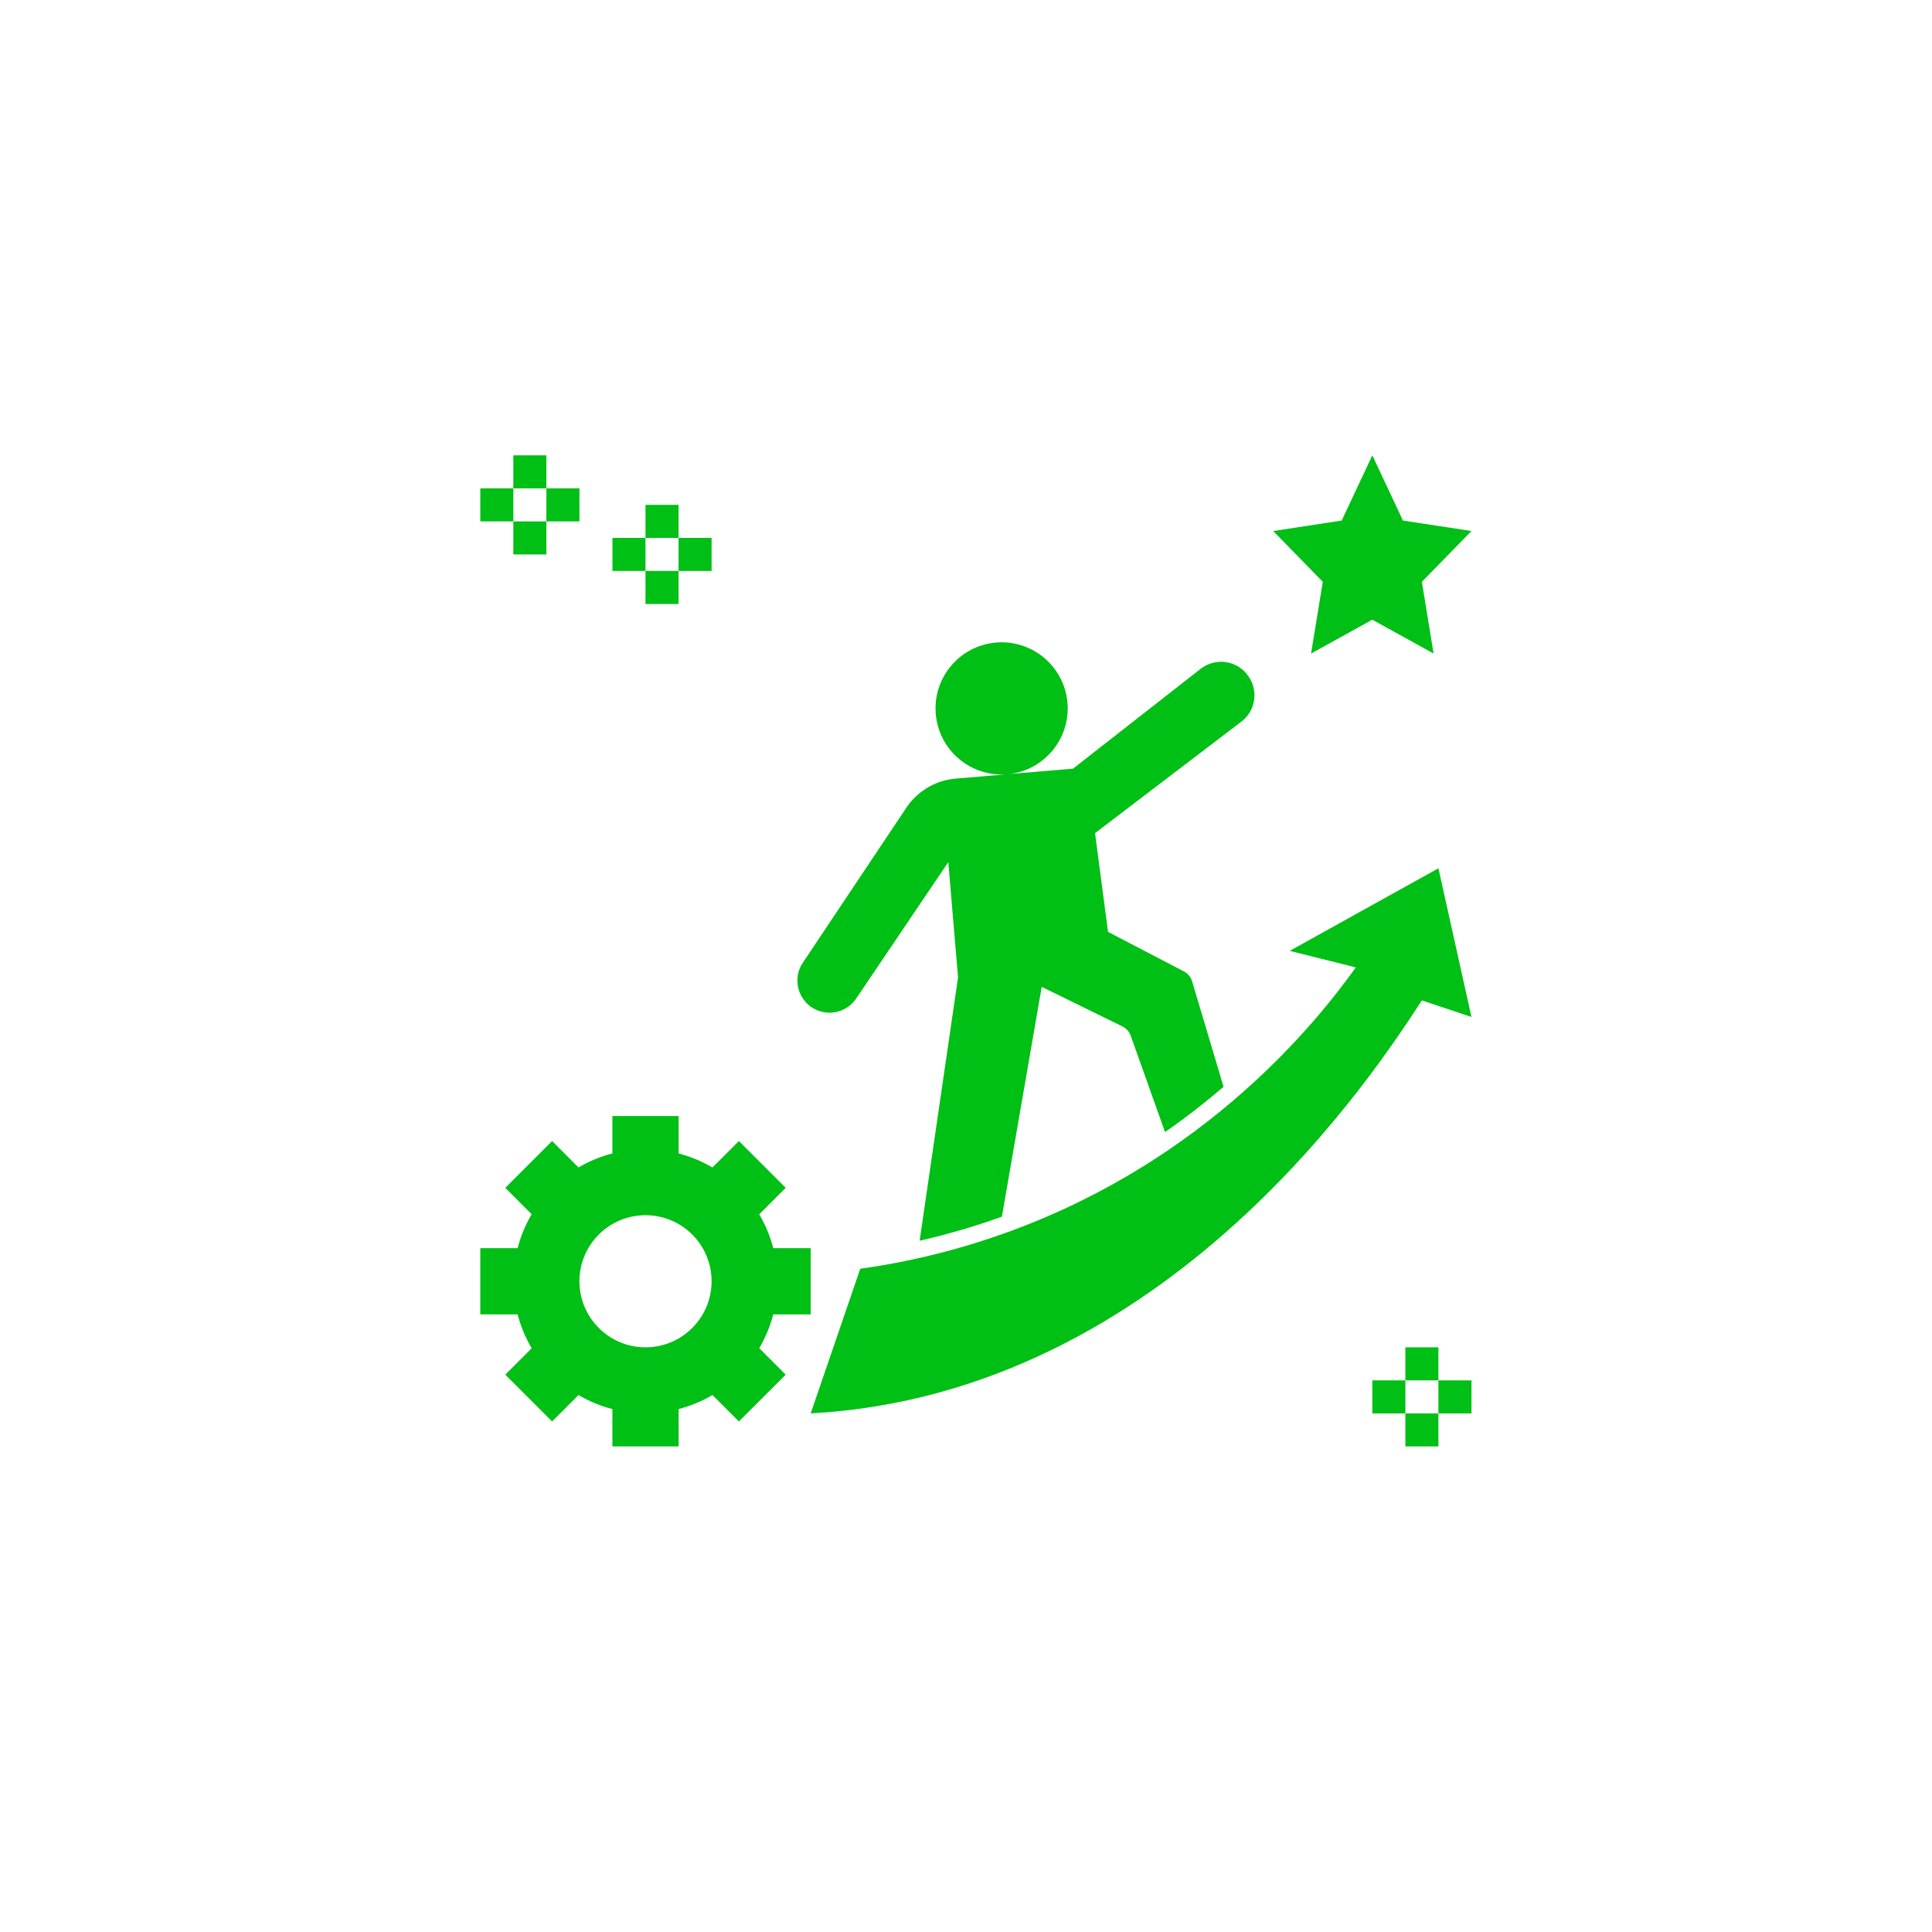 <svg xmlns="http://www.w3.org/2000/svg" xmlns:xlink="http://www.w3.org/1999/xlink" width="250" zoomAndPan="magnify" viewBox="0 0 187.5 187.5" height="250" preserveAspectRatio="xMidYMid meet" version="1.0"><defs><clipPath id="96bb4ed55c"><path d="M 46.613 108 L 79 108 L 79 140.68 L 46.613 140.68 Z M 46.613 108 " clip-rule="nonzero"/></clipPath><clipPath id="eedbe3c80e"><path d="M 123 44.188 L 143 44.188 L 143 64 L 123 64 Z M 123 44.188 " clip-rule="nonzero"/></clipPath><clipPath id="1f3e0c5b6d"><path d="M 49 44.188 L 54 44.188 L 54 48 L 49 48 Z M 49 44.188 " clip-rule="nonzero"/></clipPath><clipPath id="80ceaeac2d"><path d="M 46.613 47 L 50 47 L 50 51 L 46.613 51 Z M 46.613 47 " clip-rule="nonzero"/></clipPath><clipPath id="efb7fd848c"><path d="M 136 137 L 140 137 L 140 140.68 L 136 140.68 Z M 136 137 " clip-rule="nonzero"/></clipPath></defs><g clip-path="url(#96bb4ed55c)"><path fill="#00bf15" d="M 51.598 130.848 L 49.039 133.41 L 53.582 137.953 L 56.145 135.391 C 57.156 135.988 58.262 136.449 59.434 136.75 L 59.434 140.375 L 65.859 140.375 L 65.859 136.746 C 67.027 136.445 68.129 135.984 69.145 135.387 L 71.711 137.953 L 76.254 133.41 L 73.684 130.84 C 74.281 129.828 74.742 128.727 75.043 127.559 L 78.676 127.559 L 78.676 121.133 L 75.043 121.133 C 74.742 119.965 74.281 118.863 73.684 117.848 L 76.254 115.281 L 71.711 110.738 L 69.141 113.305 C 68.125 112.707 67.027 112.246 65.859 111.945 L 65.859 108.312 L 59.434 108.312 L 59.434 111.941 C 58.262 112.242 57.16 112.703 56.145 113.301 L 53.582 110.738 L 49.039 115.281 L 51.598 117.84 C 51 118.859 50.539 119.961 50.234 121.133 L 46.613 121.133 L 46.613 127.559 L 50.234 127.559 C 50.539 128.727 51 129.832 51.598 130.848 Z M 62.645 117.934 C 66.188 117.934 69.059 120.805 69.059 124.344 C 69.059 127.887 66.188 130.758 62.645 130.758 C 59.105 130.758 56.234 127.887 56.234 124.344 C 56.234 120.805 59.105 117.934 62.645 117.934 Z M 62.645 117.934 " fill-opacity="1" fill-rule="nonzero"/></g><g clip-path="url(#eedbe3c80e)"><path fill="#00bf15" d="M 136.156 50.52 L 133.184 44.188 L 130.211 50.52 L 123.566 51.535 L 128.375 56.465 L 127.238 63.426 L 133.184 60.141 L 139.129 63.426 L 137.992 56.465 L 142.805 51.535 Z M 136.156 50.52 " fill-opacity="1" fill-rule="nonzero"/></g><path fill="#00bf15" d="M 139.598 84.266 L 125.168 92.281 L 131.582 93.887 C 127.797 99.168 117.168 112.516 97.914 119.535 C 92.848 121.383 87.98 122.504 83.488 123.133 L 78.676 137.172 C 113.578 135.254 133.785 103.48 137.992 97.09 L 142.805 98.695 Z M 139.598 84.266 " fill-opacity="1" fill-rule="nonzero"/><g clip-path="url(#1f3e0c5b6d)"><path fill="#00bf15" d="M 49.82 44.188 L 53.027 44.188 L 53.027 47.395 L 49.82 47.395 Z M 49.82 44.188 " fill-opacity="1" fill-rule="nonzero"/></g><path fill="#00bf15" d="M 53.027 47.395 L 56.234 47.395 L 56.234 50.602 L 53.027 50.602 Z M 53.027 47.395 " fill-opacity="1" fill-rule="nonzero"/><g clip-path="url(#80ceaeac2d)"><path fill="#00bf15" d="M 46.613 47.395 L 49.82 47.395 L 49.82 50.602 L 46.613 50.602 Z M 46.613 47.395 " fill-opacity="1" fill-rule="nonzero"/></g><path fill="#00bf15" d="M 49.82 50.602 L 53.027 50.602 L 53.027 53.809 L 49.82 53.809 Z M 49.82 50.602 " fill-opacity="1" fill-rule="nonzero"/><path fill="#00bf15" d="M 62.645 48.996 L 65.852 48.996 L 65.852 52.203 L 62.645 52.203 Z M 62.645 48.996 " fill-opacity="1" fill-rule="nonzero"/><path fill="#00bf15" d="M 65.852 52.203 L 69.059 52.203 L 69.059 55.41 L 65.852 55.41 Z M 65.852 52.203 " fill-opacity="1" fill-rule="nonzero"/><path fill="#00bf15" d="M 59.438 52.203 L 62.645 52.203 L 62.645 55.41 L 59.438 55.41 Z M 59.438 52.203 " fill-opacity="1" fill-rule="nonzero"/><path fill="#00bf15" d="M 62.645 55.41 L 65.852 55.41 L 65.852 58.617 L 62.645 58.617 Z M 62.645 55.41 " fill-opacity="1" fill-rule="nonzero"/><path fill="#00bf15" d="M 136.391 130.758 L 139.598 130.758 L 139.598 133.965 L 136.391 133.965 Z M 136.391 130.758 " fill-opacity="1" fill-rule="nonzero"/><path fill="#00bf15" d="M 139.598 133.965 L 142.805 133.965 L 142.805 137.172 L 139.598 137.172 Z M 139.598 133.965 " fill-opacity="1" fill-rule="nonzero"/><path fill="#00bf15" d="M 133.184 133.965 L 136.391 133.965 L 136.391 137.172 L 133.184 137.172 Z M 133.184 133.965 " fill-opacity="1" fill-rule="nonzero"/><g clip-path="url(#efb7fd848c)"><path fill="#00bf15" d="M 136.391 137.172 L 139.598 137.172 L 139.598 140.375 L 136.391 140.375 Z M 136.391 137.172 " fill-opacity="1" fill-rule="nonzero"/></g><path fill="#00bf15" d="M 79.781 98.195 L 79.793 98.199 C 81.051 98.496 82.363 97.984 83.086 96.914 L 92.031 83.668 L 92.977 94.852 L 89.25 120.414 C 91.957 119.789 94.629 119.02 97.234 118.074 L 101.098 95.773 L 108.934 99.617 C 109.293 99.793 109.57 100.098 109.719 100.469 L 113.066 109.867 C 115.129 108.434 117.016 106.957 118.746 105.473 L 115.684 95.207 C 115.551 94.793 115.254 94.453 114.863 94.258 L 107.535 90.441 L 106.273 80.855 L 120.484 70.027 C 121.84 68.996 122.148 67.082 121.188 65.676 L 121.156 65.625 C 120.113 64.094 117.988 63.766 116.527 64.906 L 104.137 74.598 L 97.746 75.141 C 101.273 74.84 103.895 71.738 103.598 68.211 C 103.297 64.68 100.195 62.062 96.668 62.359 C 93.137 62.656 90.52 65.758 90.816 69.289 C 91.113 72.82 94.215 75.438 97.746 75.141 L 92.75 75.562 C 90.855 75.723 89.129 76.715 88.035 78.277 L 77.91 93.441 C 76.707 95.246 77.672 97.695 79.781 98.195 Z M 79.781 98.195 " fill-opacity="1" fill-rule="nonzero"/></svg>